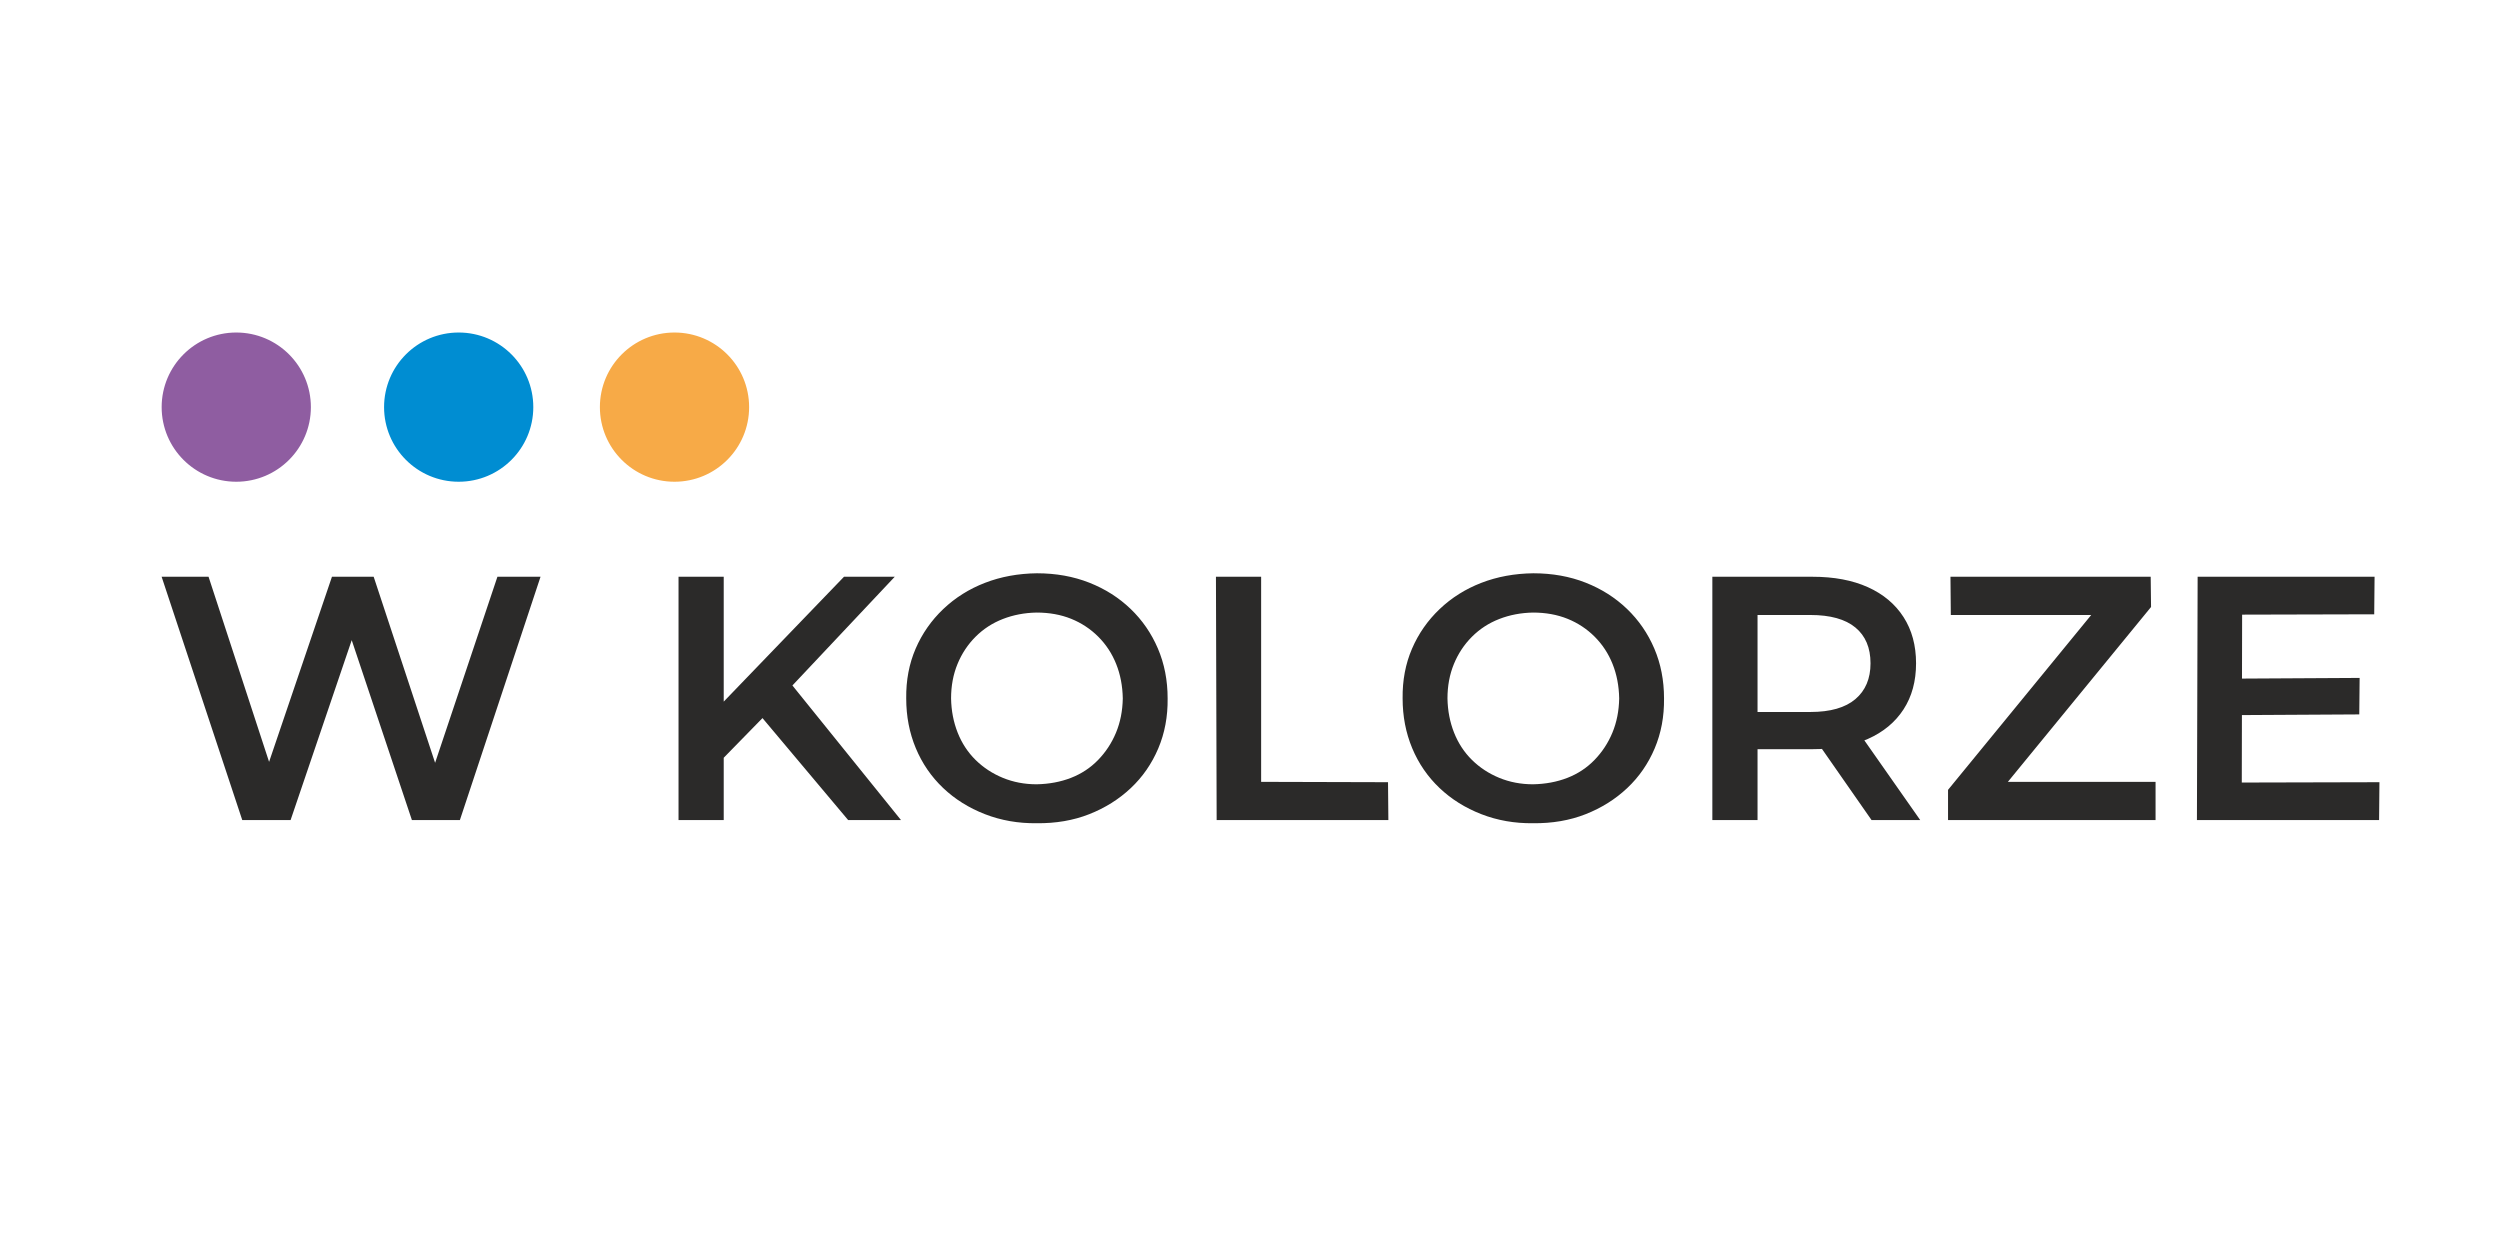 <?xml version="1.0" encoding="UTF-8"?>
<!DOCTYPE svg PUBLIC "-//W3C//DTD SVG 1.0//EN" "http://www.w3.org/TR/2001/REC-SVG-20010904/DTD/svg10.dtd">
<!-- Creator: CorelDRAW 2021 (64-Bit) -->
<svg xmlns="http://www.w3.org/2000/svg" xml:space="preserve" width="158.75mm" height="79.375mm" version="1.0" style="shape-rendering:geometricPrecision; text-rendering:geometricPrecision; image-rendering:optimizeQuality; fill-rule:evenodd; clip-rule:evenodd"
viewBox="0 0 15874.98 7937.48"
 xmlns:xlink="http://www.w3.org/1999/xlink"
 xmlns:xodm="http://www.corel.com/coreldraw/odm/2003">
 <defs>
  <style type="text/css">
   <![CDATA[
    .str2 {stroke:#F7AA47;stroke-width:20;stroke-miterlimit:22.926}
    .str0 {stroke:#8F5DA1;stroke-width:20;stroke-miterlimit:22.926}
    .str1 {stroke:#008DD2;stroke-width:20;stroke-miterlimit:22.926}
    .fil3 {fill:#F7AA47}
    .fil1 {fill:#8F5DA1}
    .fil2 {fill:#008DD2}
    .fil0 {fill:#2B2A29;fill-rule:nonzero}
   ]]>
  </style>
 </defs>
 <g id="Warstwa_x0020_1">
  <path class="fil0" d="M1538.38 5207.56l-512.06 -1545.18 297.97 0 456.9 1397.27 -147.84 0 474.55 -1397.27 264.91 0 461.3 1397.27 -143.45 0 467.93 -1397.27 273.77 0 -512.13 1545.18 -304.6 0 -421.61 -1260.38 79.43 0 -428.24 1260.38 -306.83 0zm3026.33 -364.23l-15.42 -339.95 810.1 -841 322.25 0 -673.22 715.2 -158.92 174.4 -284.79 291.35zm-256.07 364.23l0 -1545.18 286.96 0 0 1545.18 -286.96 0zm1077.25 0l-591.62 -704.18 189.88 -209.69 737.24 913.87 -335.5 0zm1196.37 19.87c-116.25,1.47 -225.55,-17.64 -327.79,-57.39 -102.3,-39.75 -190.96,-95.29 -266,-166.63 -75.04,-71.41 -132.81,-155.68 -173.32,-252.76 -40.45,-97.13 -60.7,-202.36 -60.7,-315.68 -1.47,-114.78 18.4,-220.01 59.62,-315.62 41.21,-95.67 99.68,-179.56 175.48,-251.67 75.8,-72.1 164.09,-127.65 264.92,-166.63 100.77,-39.05 210.78,-59.24 329.95,-60.7 120.71,0 231.42,19.87 332.25,59.55 100.77,39.75 188.35,95.29 262.69,166.7 74.27,71.34 132.04,155.23 173.25,251.6 41.22,96.38 61.79,201.99 61.79,316.77 1.47,114.78 -18.41,220.71 -59.56,317.85 -41.21,97.14 -99.36,181.03 -174.4,251.67 -75.04,70.64 -163,125.8 -263.77,165.55 -100.83,39.75 -212.3,58.86 -334.41,57.39zm0 -247.21c79.43,-1.46 152.3,-15.1 218.48,-40.83 66.25,-25.8 123.64,-63.7 172.17,-113.7 48.61,-50.07 86.5,-107.78 113.7,-173.26 27.27,-65.54 41.6,-137.97 43.06,-217.46 -1.46,-79.43 -15.48,-152.3 -41.97,-218.55 -26.44,-66.18 -64.34,-123.95 -113.64,-173.25 -49.3,-49.3 -106.69,-87.2 -172.17,-113.7 -65.48,-26.5 -138.74,-39.69 -219.63,-39.69 -76.57,1.47 -147.91,15.04 -214.15,40.83 -66.18,25.74 -123.96,63.26 -173.26,112.56 -49.3,49.3 -87.58,107.07 -114.78,173.25 -27.27,66.25 -40.83,139.12 -40.83,218.55 1.46,78.03 15.41,150.45 41.91,217.46 26.5,66.95 64.4,124.66 113.7,173.26 49.3,48.54 107.08,86.44 173.26,113.7 66.24,27.2 137.58,40.83 214.15,40.83zm1143.43 227.34l-4.46 -1545.18 286.96 0 0 1302.36 805.71 2.23 2.23 240.59 -1090.44 0zm2008.7 19.87c-116.25,1.47 -225.56,-17.64 -327.79,-57.39 -102.3,-39.75 -190.96,-95.29 -266,-166.63 -75.04,-71.41 -132.81,-155.68 -173.32,-252.76 -40.45,-97.13 -60.7,-202.36 -60.7,-315.68 -1.47,-114.78 18.4,-220.01 59.62,-315.62 41.21,-95.67 99.68,-179.56 175.48,-251.67 75.8,-72.1 164.09,-127.65 264.92,-166.63 100.77,-39.05 210.78,-59.24 329.95,-60.7 120.71,0 231.42,19.87 332.25,59.55 100.77,39.75 188.35,95.29 262.69,166.7 74.27,71.34 132.04,155.23 173.25,251.6 41.22,96.38 61.79,201.99 61.79,316.77 1.47,114.78 -18.41,220.71 -59.56,317.85 -41.21,97.14 -99.36,181.03 -174.4,251.67 -75.04,70.64 -163,125.8 -263.77,165.55 -100.83,39.75 -212.3,58.86 -334.41,57.39zm0 -247.21c79.43,-1.46 152.3,-15.1 218.48,-40.83 66.24,-25.8 123.64,-63.7 172.17,-113.7 48.6,-50.07 86.5,-107.78 113.7,-173.26 27.27,-65.54 41.6,-137.97 43.06,-217.46 -1.46,-79.43 -15.48,-152.3 -41.97,-218.55 -26.44,-66.18 -64.34,-123.95 -113.64,-173.25 -49.3,-49.3 -106.69,-87.2 -172.17,-113.7 -65.48,-26.5 -138.74,-39.69 -219.63,-39.69 -76.57,1.47 -147.91,15.04 -214.15,40.83 -66.18,25.74 -123.96,63.26 -173.26,112.56 -49.3,49.3 -87.58,107.07 -114.78,173.25 -27.27,66.25 -40.83,139.12 -40.83,218.55 1.46,78.03 15.41,150.45 41.91,217.46 26.5,66.95 64.4,124.66 113.7,173.26 49.3,48.54 107.08,86.44 173.26,113.7 66.24,27.2 137.58,40.83 214.15,40.83zm1138.97 227.34l0 -1545.18 635.76 0c136.83,0 254.22,22.11 352.06,66.25 97.84,44.14 173.26,107.39 226.25,189.82 53,82.42 79.5,180.26 79.5,293.58 0,113.32 -26.5,210.84 -79.5,292.5 -52.99,81.66 -128.41,144.21 -226.25,187.59 -97.84,43.44 -215.23,65.16 -352.06,65.16l-476.77 0 127.97 -130.26 0 580.54 -286.96 0zm1011.01 0l-390.72 -560.67 306.83 0 392.95 560.67 -309.06 0zm-724.05 -549.65l-127.97 -136.82 463.53 0c126.56,0 221.85,-27.26 285.87,-81.72 64.02,-54.4 95.99,-130.2 95.99,-227.34 0,-98.6 -31.97,-174.4 -95.99,-227.34 -64.02,-52.99 -159.31,-79.49 -285.87,-79.49l-463.53 0 127.97 -141.28 0 893.99zm1209.67 549.65l0 -192.05 997.7 -1218.47 33.12 108.16 -1013.17 0 -2.23 -242.82 1271.46 0 2.23 192.05 -997.75 1218.47 -35.29 -108.16 1061.71 0 0 242.82 -1317.78 0zm1843.15 -898.39l770.42 -4.4 -2.23 231.73 -765.96 4.4 -2.23 -231.73zm22.11 659.97l874.12 -2.17 -2.23 240.59 -1156.69 0 4.46 -1545.18 1123.56 0 -2.23 238.42 -838.83 2.17 -2.16 1066.17z"/>
  <circle class="fil1 str0" cx="1500.29" cy="2585.26" r="463.78"/>
  <circle class="fil2 str1" cx="2912.65" cy="2585.26" r="463.78"/>
  <circle class="fil3 str2" cx="4283.1" cy="2585.26" r="463.78"/>
 </g>
</svg>
